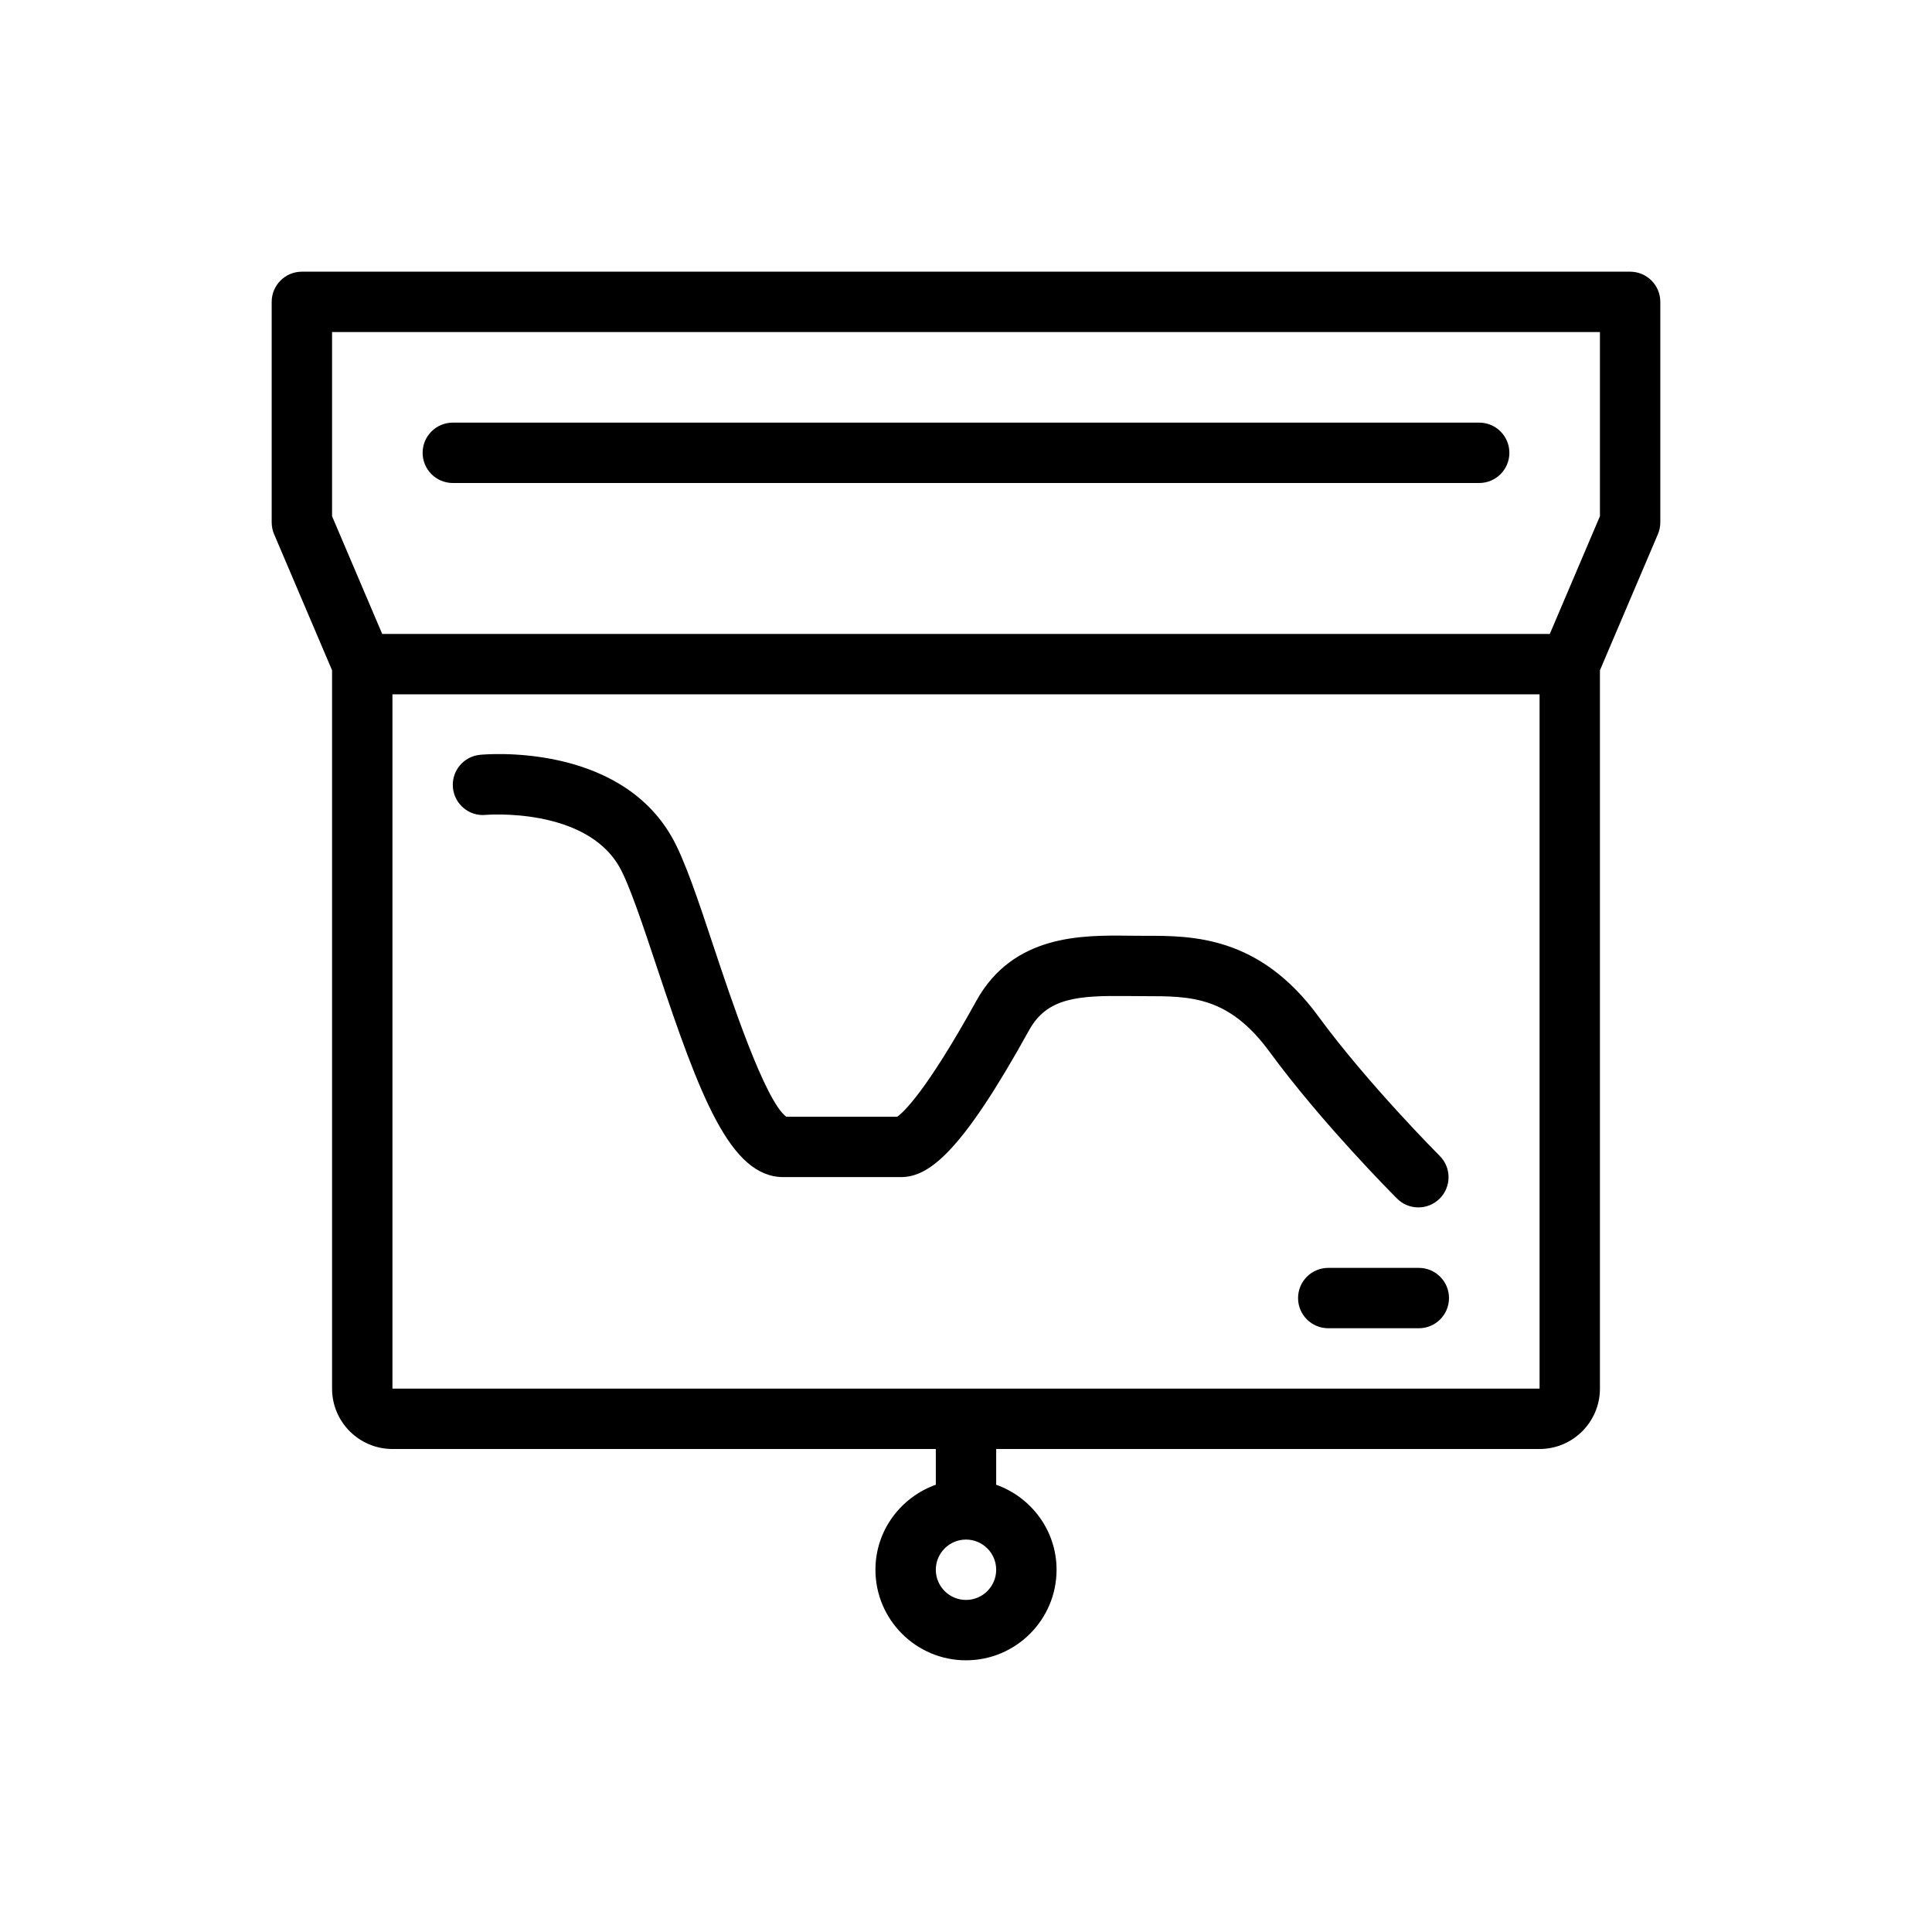 <?xml version="1.0" ?>
<svg fill="#000000" width="800px" height="800px" viewBox="0 0 64 64" xmlns="http://www.w3.org/2000/svg">
<g id="a"/>
<g id="b">
<path d="M54,9H10c-.553,0-1,.448-1,1v7.304c0,.135,.027,.268,.08,.392l1.92,4.508v23.796c0,1.103,.897,2,2,2H31v1.184c-1.161,.414-2,1.514-2,2.816,0,1.654,1.346,3,3,3s3-1.346,3-3c0-1.302-.839-2.402-2-2.816v-1.184h18c1.103,0,2-.897,2-2V22.204l1.92-4.508c.053-.124,.08-.257,.08-.392v-7.304c0-.552-.447-1-1-1Zm-22,44c-.552,0-1-.449-1-1s.448-1,1-1,1,.449,1,1-.448,1-1,1Zm-19-7V23H51v23H13ZM53,17.1l-1.661,3.9H12.661l-1.661-3.9v-6.1H53v6.1Zm-6.721,22.604c-.102-.101-2.495-2.502-4.217-4.853-1.356-1.853-2.615-1.853-4.141-1.852l-.571-.004c-1.626-.017-2.659,.046-3.258,1.128-2.233,4.042-3.314,4.87-4.25,4.87h-3.889c-1.755,0-2.758-2.634-4.199-6.971-.448-1.347-.911-2.74-1.241-3.313-1.138-1.977-4.386-1.718-4.416-1.715-.555,.056-1.038-.349-1.093-.898-.054-.549,.348-1.039,.897-1.092,.185-.019,4.552-.407,6.345,2.708,.431,.749,.883,2.107,1.405,3.68,.554,1.664,1.692,5.09,2.397,5.602h3.672c.197-.137,.945-.806,2.621-3.837,1.221-2.208,3.515-2.177,5.033-2.161l.545,.004c1.575-.005,3.797-.003,5.755,2.67,1.632,2.228,3.994,4.596,4.018,4.62,.391,.391,.391,1.023,0,1.414-.195,.195-.451,.293-.707,.293s-.512-.098-.707-.293Zm1.721,3.296c0,.552-.447,1-1,1h-3c-.553,0-1-.448-1-1s.447-1,1-1h3c.553,0,1,.448,1,1ZM14,15c0-.552,.447-1,1-1H49c.553,0,1,.448,1,1s-.447,1-1,1H15c-.553,0-1-.448-1-1Z"/>
</g>
</svg>